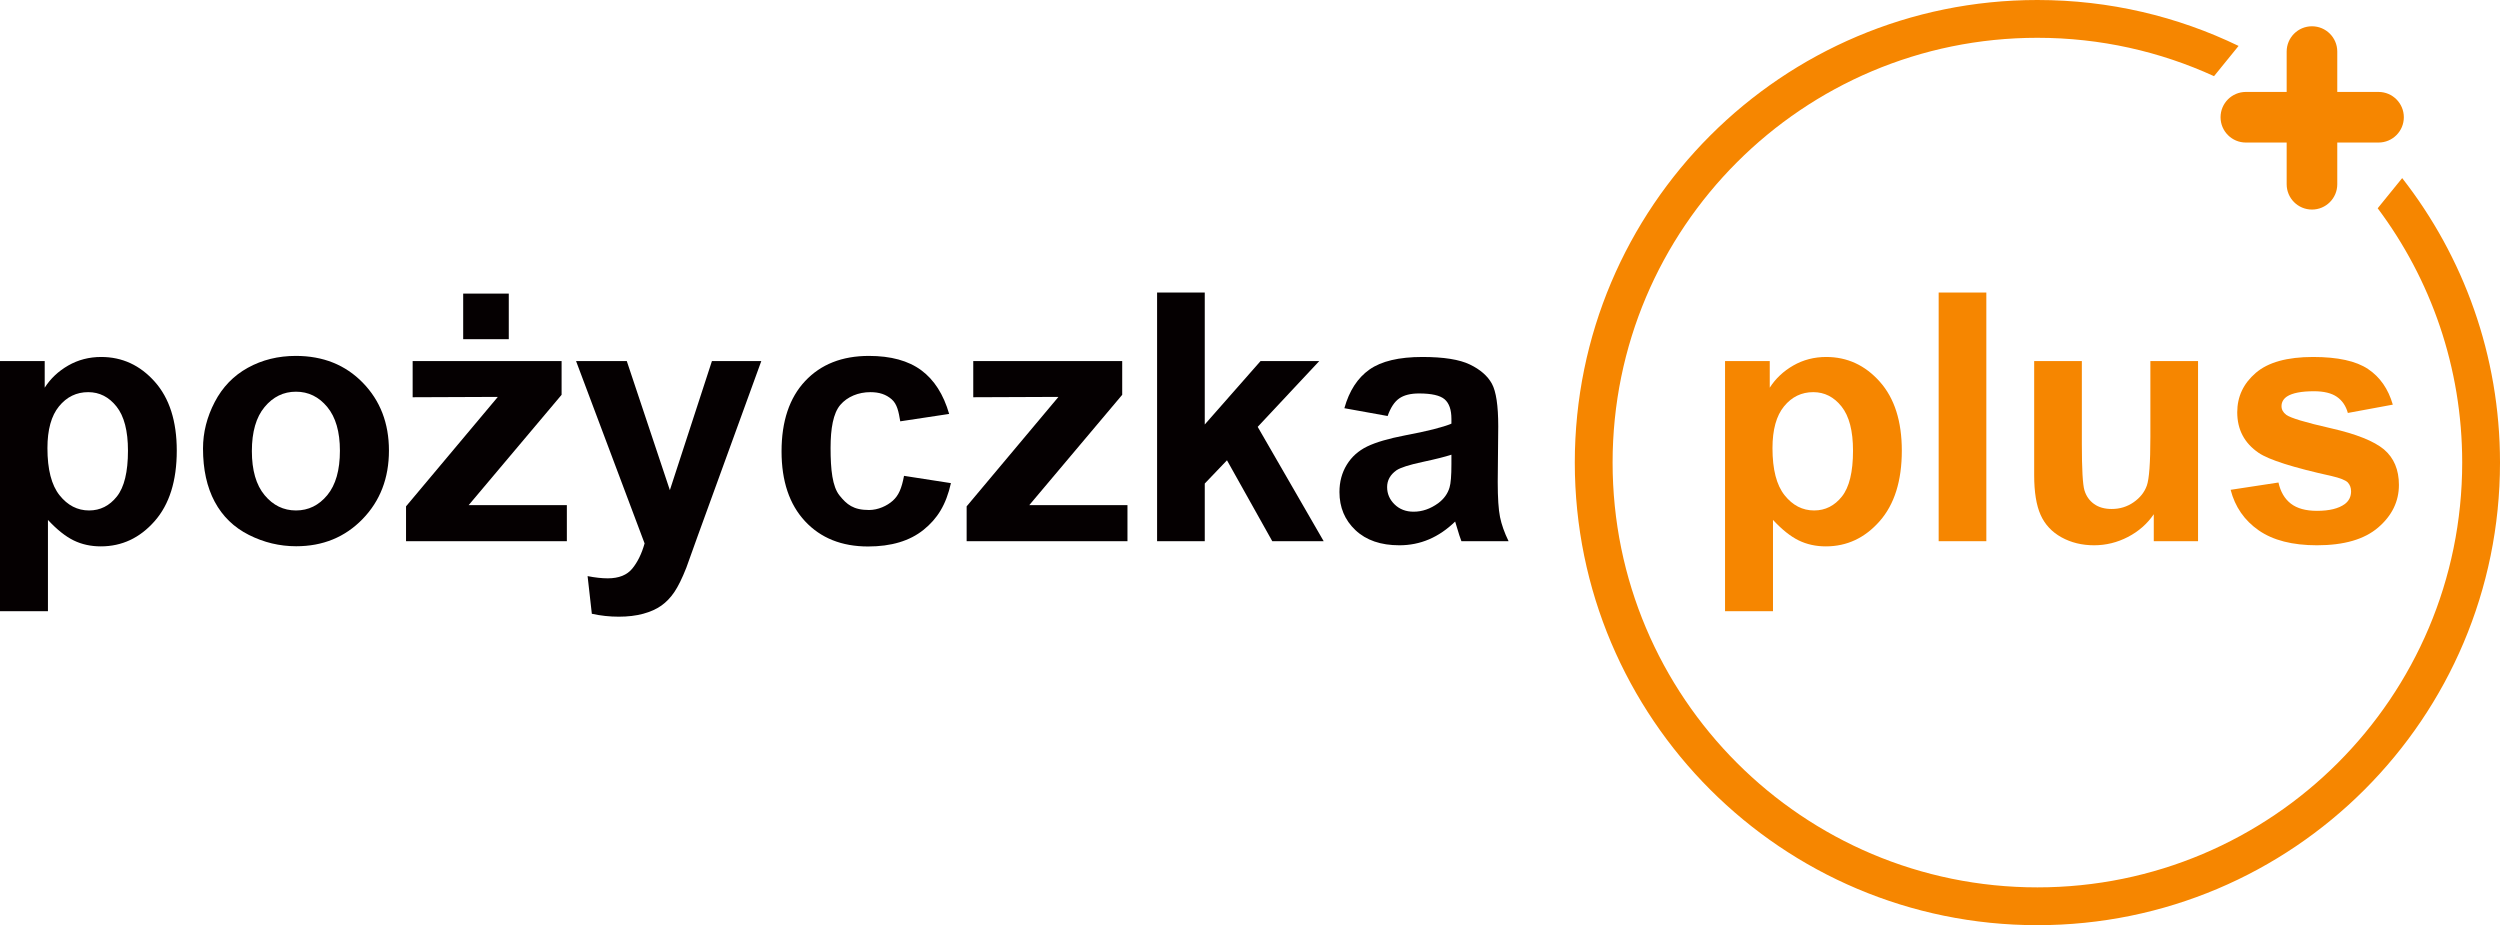 <?xml version="1.0" encoding="utf-8"?>
<!-- Generator: Adobe Illustrator 24.0.0, SVG Export Plug-In . SVG Version: 6.00 Build 0)  -->
<svg version="1.1" id="Layer_1" xmlns="http://www.w3.org/2000/svg" xmlns:xlink="http://www.w3.org/1999/xlink" x="0px" y="0px"
	 viewBox="0 0 1038.991 384.5" style="enable-background:new 0 0 1038.991 384.5;" xml:space="preserve">
<style type="text/css">
	.st0{fill:#050001;}
	.st1{fill:#F68600;}
</style>
<g>
	<path class="st0" d="M19.714,186.267c0,8.824,1.678,15.342,5.035,19.556
		c3.356,4.214,7.446,6.322,12.268,6.322c4.633,0,8.485-1.934,11.559-5.804
		c3.072-3.87,4.609-10.215,4.609-19.039c0-8.231-1.584-14.344-4.751-18.336
		c-3.168-3.993-7.091-5.989-11.772-5.989c-4.87,0-8.912,1.96-12.126,5.878
		C21.321,172.773,19.714,178.577,19.714,186.267z M0,150.06h18.579v11.062
		c2.411-3.782,5.673-6.854,9.786-9.219c4.113-2.363,8.675-3.546,13.686-3.546
		c8.745,0,16.168,3.428,22.267,10.283c6.099,6.855,9.148,16.405,9.148,28.649
		c0,12.576-3.074,22.35-9.219,29.323c-6.146,6.974-13.592,10.46-22.338,10.46
		c-4.161,0-7.931-0.828-11.31-2.482c-3.381-1.654-6.938-4.491-10.672-8.51v37.939
		H0V150.06z"/>
	<path class="st0" d="M84.371,186.397c0-6.651,1.622-13.088,4.865-19.313
		c3.243-6.224,7.837-10.975,13.784-14.253c5.945-3.278,12.585-4.917,19.917-4.917
		c11.327,0,20.61,3.718,27.849,11.153c7.238,7.436,10.858,16.831,10.858,28.186
		c0,11.45-3.655,20.941-10.963,28.471c-7.31,7.531-16.51,11.296-27.603,11.296
		c-6.863,0-13.408-1.569-19.635-4.704c-6.229-3.136-10.963-7.732-14.207-13.79
		C85.993,202.467,84.371,195.091,84.371,186.397z M104.676,187.466
		c0,7.975,1.763,14.081,5.288,18.32c3.525,4.238,7.873,6.358,13.043,6.358
		c5.17,0,9.506-2.12,13.008-6.358c3.501-4.24,5.252-10.396,5.252-18.472
		c0-7.873-1.751-13.929-5.252-18.168c-3.502-4.239-7.838-6.359-13.008-6.359
		c-5.171,0-9.518,2.12-13.043,6.359C106.439,173.385,104.676,179.492,104.676,187.466z
		"/>
	<path class="st0" d="M168.745,224.925v-14.486l38.153-45.489l-35.403,0.141v-15.041h61.902
		v14.03l-38.626,45.854h40.811v14.991H168.745z"/>
	<path class="st0" d="M239.405,150.05h21.081l17.908,53.655l17.485-53.655h20.517
		l-26.439,72.726l-4.724,13.164c-1.739,4.413-3.396,7.78-4.97,10.105
		c-1.576,2.324-3.384,4.21-5.429,5.658c-2.044,1.446-4.56,2.573-7.544,3.38
		c-2.985,0.806-6.357,1.209-10.117,1.209c-3.807,0-7.544-0.403-11.21-1.209
		l-1.763-15.655c3.102,0.616,5.898,0.926,8.39,0.926
		c4.606,0,8.013-1.365,10.223-4.092c2.208-2.728,3.901-6.203,5.076-10.424
		L239.405,150.05z"/>
	<path class="st0" d="M394.467,172.03l-20.327,3.073c-0.659-3.947-1.273-7.192-3.6-9.189
		s-5.098-2.937-8.811-2.937c-4.936,0-9.568,1.857-12.505,5.305
		c-2.938,3.45-4.04,9.79-4.04,17.876c0,8.991,0.739,16.056,3.724,19.766
		c2.984,3.71,5.716,6.032,12.253,6.032c3.76,0,7.503-1.719,9.9-3.884
		c2.397-2.164,3.659-5.035,4.646-10.315l19.495,3.028
		c-2.021,9.038-5.648,14.795-11.381,19.408c-5.735,4.614-13.42,6.921-23.055,6.921
		c-10.952,0-19.683-3.497-26.192-10.489c-6.511-6.992-9.765-16.672-9.765-29.04
		c0-12.51,3.267-22.249,9.8-29.218c6.533-6.968,15.37-10.453,26.509-10.453
		c9.118,0,16.368,1.987,21.75,5.958C388.25,157.844,392.116,163.896,394.467,172.03z"
		/>
	<path class="st0" d="M480.881,224.925V121.566h19.812v54.852l23.195-26.368h24.395
		l-25.592,27.355l27.426,47.52h-21.363l-18.825-33.63l-9.236,9.659v23.971H480.881z"
		/>
	<path class="st0" d="M576.696,172.893l-17.979-3.243
		c2.021-7.238,5.499-12.596,10.435-16.075c4.936-3.478,12.268-5.217,21.997-5.217
		c8.836,0,15.416,1.047,19.741,3.138c4.324,2.092,7.367,4.748,9.13,7.967
		c1.763,3.22,2.645,9.13,2.645,17.732l-0.212,23.125
		c0,6.582,0.317,11.434,0.952,14.559c0.635,3.127,1.82,6.476,3.561,10.047h-19.601
		c-0.518-1.315-1.152-3.267-1.903-5.852c-0.329-1.175-0.564-1.95-0.705-2.327
		c-3.384,3.291-7.004,5.759-10.857,7.403c-3.854,1.645-7.967,2.468-12.339,2.468
		c-7.709,0-13.783-2.091-18.225-6.275c-4.442-4.183-6.663-9.471-6.663-15.863
		c0-4.23,1.011-8.002,3.032-11.316c2.021-3.313,4.853-5.852,8.495-7.614
		s8.895-3.301,15.758-4.618c9.26-1.738,15.675-3.36,19.248-4.865v-1.974
		c0-3.807-0.941-6.521-2.82-8.143c-1.881-1.622-5.429-2.432-10.646-2.432
		c-3.525,0-6.274,0.694-8.249,2.08C579.517,166.983,577.918,169.415,576.696,172.893z
		 M603.206,188.968c-2.538,0.846-6.558,1.857-12.057,3.032
		c-5.499,1.175-9.095,2.327-10.787,3.455c-2.585,1.833-3.878,4.16-3.878,6.98
		c0,2.774,1.033,5.171,3.103,7.191c2.067,2.021,4.699,3.032,7.896,3.032
		c3.571,0,6.979-1.175,10.223-3.525c2.397-1.785,3.972-3.972,4.724-6.557
		c0.518-1.692,0.776-4.911,0.776-9.659V188.968z"/>
	<path class="st1" d="M805.702,224.925V121.566h19.812v103.359H805.702z"/>
	<path class="st1" d="M895.1,224.925v-11.21c-2.727,3.995-6.311,7.145-10.752,9.447
		s-9.13,3.455-14.065,3.455c-5.03,0-9.542-1.105-13.537-3.314
		c-3.995-2.208-6.886-5.311-8.672-9.306c-1.787-3.995-2.679-9.519-2.679-16.569
		v-47.378h19.812v34.406c0,10.529,0.363,16.98,1.093,19.354
		c0.728,2.374,2.056,4.254,3.983,5.64c1.927,1.387,4.371,2.08,7.332,2.08
		c3.385,0,6.416-0.928,9.095-2.785c2.68-1.856,4.513-4.159,5.5-6.909
		c0.986-2.75,1.48-9.483,1.48-20.2v-31.585h19.812v74.875H895.1z"/>
	<path class="st1" d="M927.039,203.562l19.883-3.032c0.846,3.855,2.561,6.78,5.146,8.778
		c2.584,1.998,6.204,2.996,10.857,2.996c5.123,0,8.978-0.939,11.562-2.82
		c1.738-1.315,2.609-3.078,2.609-5.288c0-1.504-0.471-2.75-1.41-3.737
		c-0.987-0.939-3.197-1.809-6.628-2.608c-15.981-3.525-26.11-6.744-30.387-9.659
		c-5.923-4.042-8.884-9.659-8.884-16.851c0-6.486,2.562-11.938,7.685-16.357
		c5.123-4.417,13.066-6.627,23.831-6.627c10.246,0,17.86,1.669,22.843,5.006
		c4.981,3.338,8.413,8.273,10.294,14.806l-18.684,3.455
		c-0.8-2.914-2.315-5.147-4.548-6.698c-2.232-1.551-5.418-2.326-9.553-2.326
		c-5.218,0-8.954,0.729-11.211,2.186c-1.504,1.034-2.256,2.374-2.256,4.019
		c0,1.41,0.658,2.609,1.975,3.596c1.785,1.316,7.954,3.173,18.507,5.57
		c10.552,2.397,17.919,5.335,22.104,8.813c4.135,3.525,6.204,8.438,6.204,14.735
		c0,6.863-2.868,12.761-8.602,17.696c-5.735,4.936-14.219,7.403-25.452,7.403
		c-10.2,0-18.272-2.068-24.218-6.205
		C932.761,216.278,928.872,210.66,927.039,203.562z"/>
	<rect x="192.499" y="122.018" class="st0" width="18.947" height="18.947"/>
	<path class="st0" d="M401.732,224.925v-14.486l38.153-45.489l-35.403,0.141v-15.041h61.902
		v14.03l-38.626,45.854h40.811v14.991H401.732z"/>
	<path class="st1" d="M736.637,186.267c0,8.824,1.678,15.342,5.035,19.556
		c3.356,4.214,7.446,6.322,12.268,6.322c4.633,0,8.485-1.934,11.559-5.804
		c3.072-3.87,4.609-10.215,4.609-19.039c0-8.231-1.584-14.344-4.751-18.336
		c-3.168-3.993-7.091-5.989-11.772-5.989c-4.87,0-8.912,1.96-12.126,5.878
		C738.244,172.773,736.637,178.577,736.637,186.267z M716.923,150.06h18.579v11.062
		c2.411-3.782,5.673-6.854,9.786-9.219c4.113-2.363,8.675-3.546,13.686-3.546
		c8.745,0,16.168,3.428,22.267,10.283c6.099,6.855,9.148,16.405,9.148,28.649
		c0,12.576-3.074,22.35-9.219,29.323c-6.146,6.974-13.592,10.46-22.338,10.46
		c-4.161,0-7.931-0.828-11.31-2.482c-3.381-1.654-6.938-4.491-10.672-8.51
		v37.939h-19.927V150.06z"/>
</g>
<g>
	<path class="st1" d="M998.338,74.017l-10.181,12.54
		c22.059,29.466,35.124,66.054,35.124,105.693c0,97.5-79.04,176.54-176.55,176.54
		c-97.5,0-176.54-79.04-176.54-176.54s79.04-176.54,176.54-176.54
		c26.196,0,51.055,5.712,73.411,15.946l10.204-12.568
		C905.064,6.859,876.699,0,846.731,0c-106.18,0-192.25,86.07-192.25,192.25
		s86.07,192.25,192.25,192.25s192.26-86.07,192.26-192.25
		C1038.991,147.664,1023.809,106.628,998.338,74.017z"/>
</g>
<path class="st1" d="M988.509,38.208h-17.147V21.439c0-5.808-4.708-10.516-10.516-10.516
	s-10.516,4.708-10.516,10.516v16.768h-16.958c-5.808,0-10.516,4.708-10.516,10.516
	v0c0,5.808,4.708,10.516,10.516,10.516h16.958v17.337
	c0,5.808,4.708,10.516,10.516,10.516s10.516-4.708,10.516-10.516v-17.337h17.147
	c5.808,0,10.516-4.708,10.516-10.516v-0
	C999.025,42.916,994.317,38.208,988.509,38.208z"/>
</svg>
